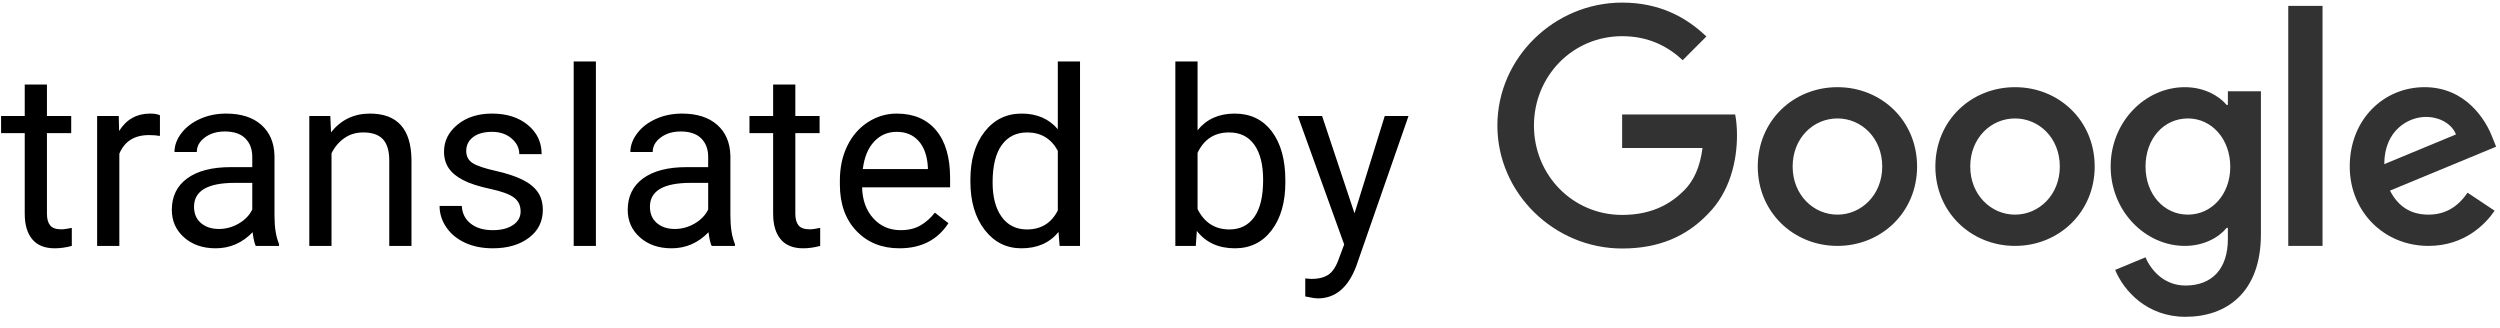 <svg xmlns="http://www.w3.org/2000/svg" width="122" height="16" viewBox="0 0 122 16">
  <g fill="none" fill-rule="evenodd">
    <g fill="#323232" fill-rule="nonzero" transform="translate(73 .127)">
      <path d="M6.16 5.459L6.16 7.097 10.082 7.097C9.965 8.019 9.657 8.693 9.189 9.161 8.618 9.731 7.725 10.361 6.16 10.361 3.745 10.361 1.857 8.415 1.857 6 1.857 3.585 3.745 1.639 6.16 1.639 7.462 1.639 8.413 2.151 9.116 2.81L10.272 1.653C9.291.717 7.989 0 6.16 0 2.853 0 .072 2.693.072 6 .072 9.307 2.853 12 6.16 12 7.945 12 9.291 11.415 10.345 10.317 11.428 9.234 11.765 7.712 11.765 6.483 11.765 6.103 11.735 5.751 11.677 5.459L6.16 5.459M16.667 4.127C14.525 4.127 12.779 5.756 12.779 8 12.779 10.229 14.525 11.873 16.667 11.873 18.809 11.873 20.554 10.229 20.554 8 20.554 5.756 18.809 4.127 16.667 4.127L16.667 4.127zM16.667 10.347C15.493 10.347 14.481 9.379 14.481 8 14.481 6.607 15.493 5.653 16.667 5.653 17.84 5.653 18.853 6.607 18.853 8 18.853 9.379 17.84 10.347 16.667 10.347L16.667 10.347zM35.72 4.993L35.661 4.993C35.279 4.538 34.546 4.127 33.622 4.127 31.686 4.127 30 5.814 30 8 30 10.171 31.686 11.873 33.622 11.873 34.546 11.873 35.279 11.462 35.661 10.993L35.72 10.993 35.72 11.534C35.72 13.015 34.928 13.807 33.651 13.807 32.61 13.807 31.965 13.059 31.701 12.429L30.219 13.045C30.645 14.071 31.774 15.333 33.651 15.333 35.647 15.333 37.333 14.16 37.333 11.299L37.333 4.327 35.72 4.327 35.72 4.993 35.72 4.993zM33.769 10.347C32.596 10.347 31.702 9.349 31.702 8 31.702 6.636 32.596 5.653 33.769 5.653 34.929 5.653 35.837 6.651 35.837 8.015 35.837 9.364 34.929 10.347 33.769 10.347L33.769 10.347zM25.333 4.127C23.192 4.127 21.446 5.756 21.446 8 21.446 10.229 23.192 11.873 25.333 11.873 27.475 11.873 29.221 10.229 29.221 8 29.221 5.756 27.475 4.127 25.333 4.127L25.333 4.127zM25.333 10.347C24.16 10.347 23.148 9.379 23.148 8 23.148 6.607 24.16 5.653 25.333 5.653 26.507 5.653 27.519 6.607 27.519 8 27.519 9.379 26.507 10.347 25.333 10.347L25.333 10.347z"/>
      <polygon points="38.667 .16 40.34 .16 40.34 11.873 38.667 11.873"/>
      <path d="M45.51,10.347 C44.645,10.347 44.029,9.951 43.632,9.174 L48.81,7.032 L48.634,6.592 C48.311,5.727 47.329,4.127 45.319,4.127 C43.324,4.127 41.667,5.697 41.667,8 C41.667,10.171 43.309,11.873 45.51,11.873 C47.285,11.873 48.311,10.787 48.737,10.156 L47.417,9.276 C46.977,9.922 46.375,10.347 45.51,10.347 L45.51,10.347 Z M45.384,5.579 C46.073,5.579 46.656,5.929 46.851,6.433 L43.353,7.883 C43.353,6.25 44.508,5.579 45.384,5.579 L45.384,5.579 Z"/>
    </g>
    <path fill="#000000" d="M2.291,4.125 L2.291,5.66 L3.475,5.66 L3.475,6.498 L2.291,6.498 L2.291,10.43 C2.291,10.684 2.344,10.874 2.449,11.001 C2.555,11.128 2.734,11.191 2.988,11.191 C3.113,11.191 3.285,11.168 3.504,11.121 L3.504,12 C3.219,12.078 2.941,12.117 2.672,12.117 C2.187,12.117 1.822,11.971 1.576,11.678 C1.33,11.385 1.207,10.969 1.207,10.43 L1.207,6.498 L0.053,6.498 L0.053,5.66 L1.207,5.66 L1.207,4.125 L2.291,4.125 Z M7.805,6.633 C7.641,6.605 7.463,6.592 7.271,6.592 C6.561,6.592 6.078,6.895 5.824,7.5 L5.824,12 L4.74,12 L4.74,5.66 L5.795,5.66 L5.812,6.393 C6.168,5.826 6.672,5.543 7.324,5.543 C7.535,5.543 7.695,5.57 7.805,5.625 L7.805,6.633 Z M12.48,12 C12.418,11.875 12.367,11.652 12.328,11.332 C11.824,11.855 11.223,12.117 10.523,12.117 C9.898,12.117 9.386,11.94 8.985,11.587 C8.585,11.233 8.385,10.785 8.385,10.242 C8.385,9.582 8.636,9.069 9.138,8.704 C9.64,8.339 10.346,8.156 11.256,8.156 L12.311,8.156 L12.311,7.658 C12.311,7.279 12.197,6.978 11.971,6.753 C11.744,6.528 11.41,6.416 10.969,6.416 C10.582,6.416 10.258,6.514 9.996,6.709 C9.734,6.904 9.604,7.141 9.604,7.418 L8.514,7.418 C8.514,7.102 8.626,6.796 8.851,6.501 C9.075,6.206 9.38,5.973 9.765,5.801 C10.149,5.629 10.572,5.543 11.033,5.543 C11.764,5.543 12.336,5.726 12.75,6.091 C13.164,6.456 13.379,6.959 13.395,7.6 L13.395,10.518 C13.395,11.1 13.469,11.562 13.617,11.906 L13.617,12 L12.48,12 Z M10.682,11.174 C11.021,11.174 11.344,11.086 11.648,10.91 C11.953,10.734 12.174,10.506 12.311,10.225 L12.311,8.924 L11.461,8.924 C10.133,8.924 9.469,9.312 9.469,10.09 C9.469,10.43 9.582,10.695 9.809,10.887 C10.035,11.078 10.326,11.174 10.682,11.174 Z M16.119,5.66 L16.154,6.457 C16.639,5.848 17.271,5.543 18.053,5.543 C19.393,5.543 20.068,6.299 20.08,7.811 L20.08,12 L18.996,12 L18.996,7.805 C18.992,7.348 18.888,7.01 18.683,6.791 C18.478,6.572 18.158,6.463 17.725,6.463 C17.373,6.463 17.064,6.557 16.799,6.744 C16.533,6.932 16.326,7.178 16.178,7.482 L16.178,12 L15.094,12 L15.094,5.66 L16.119,5.66 Z M25.406,10.318 C25.406,10.025 25.296,9.798 25.075,9.636 C24.854,9.474 24.47,9.334 23.921,9.217 C23.372,9.1 22.937,8.959 22.614,8.795 C22.292,8.631 22.054,8.436 21.899,8.209 C21.745,7.982 21.668,7.713 21.668,7.4 C21.668,6.881 21.888,6.441 22.327,6.082 C22.767,5.723 23.328,5.543 24.012,5.543 C24.73,5.543 25.313,5.729 25.761,6.1 C26.208,6.471 26.432,6.945 26.432,7.523 L25.342,7.523 C25.342,7.227 25.216,6.971 24.964,6.756 C24.712,6.541 24.395,6.434 24.012,6.434 C23.617,6.434 23.309,6.52 23.086,6.691 C22.863,6.863 22.752,7.088 22.752,7.365 C22.752,7.627 22.855,7.824 23.062,7.957 C23.27,8.09 23.644,8.217 24.185,8.338 C24.726,8.459 25.164,8.604 25.5,8.771 C25.836,8.939 26.085,9.142 26.247,9.378 C26.409,9.614 26.49,9.902 26.49,10.242 C26.49,10.809 26.264,11.263 25.811,11.604 C25.357,11.946 24.77,12.117 24.047,12.117 C23.539,12.117 23.09,12.027 22.699,11.848 C22.309,11.668 22.003,11.417 21.782,11.095 C21.562,10.772 21.451,10.424 21.451,10.049 L22.535,10.049 C22.555,10.412 22.7,10.7 22.972,10.913 C23.243,11.126 23.602,11.232 24.047,11.232 C24.457,11.232 24.786,11.149 25.034,10.983 C25.282,10.817 25.406,10.596 25.406,10.318 Z M29.08,12 L27.996,12 L27.996,3 L29.08,3 L29.08,12 Z M34.729,12 C34.666,11.875 34.615,11.652 34.576,11.332 C34.072,11.855 33.471,12.117 32.771,12.117 C32.146,12.117 31.634,11.94 31.233,11.587 C30.833,11.233 30.633,10.785 30.633,10.242 C30.633,9.582 30.884,9.069 31.386,8.704 C31.888,8.339 32.594,8.156 33.504,8.156 L34.559,8.156 L34.559,7.658 C34.559,7.279 34.445,6.978 34.219,6.753 C33.992,6.528 33.658,6.416 33.217,6.416 C32.83,6.416 32.506,6.514 32.244,6.709 C31.982,6.904 31.852,7.141 31.852,7.418 L30.762,7.418 C30.762,7.102 30.874,6.796 31.099,6.501 C31.323,6.206 31.628,5.973 32.013,5.801 C32.397,5.629 32.82,5.543 33.281,5.543 C34.012,5.543 34.584,5.726 34.998,6.091 C35.412,6.456 35.627,6.959 35.643,7.6 L35.643,10.518 C35.643,11.1 35.717,11.562 35.865,11.906 L35.865,12 L34.729,12 Z M32.93,11.174 C33.27,11.174 33.592,11.086 33.896,10.91 C34.201,10.734 34.422,10.506 34.559,10.225 L34.559,8.924 L33.709,8.924 C32.381,8.924 31.717,9.312 31.717,10.09 C31.717,10.43 31.83,10.695 32.057,10.887 C32.283,11.078 32.574,11.174 32.93,11.174 Z M38.812,4.125 L38.812,5.66 L39.996,5.66 L39.996,6.498 L38.812,6.498 L38.812,10.43 C38.812,10.684 38.865,10.874 38.971,11.001 C39.076,11.128 39.256,11.191 39.51,11.191 C39.635,11.191 39.807,11.168 40.025,11.121 L40.025,12 C39.74,12.078 39.463,12.117 39.193,12.117 C38.709,12.117 38.344,11.971 38.098,11.678 C37.852,11.385 37.729,10.969 37.729,10.43 L37.729,6.498 L36.574,6.498 L36.574,5.66 L37.729,5.66 L37.729,4.125 L38.812,4.125 Z M43.893,12.117 C43.033,12.117 42.334,11.835 41.795,11.271 C41.256,10.706 40.986,9.951 40.986,9.006 L40.986,8.807 C40.986,8.178 41.106,7.616 41.347,7.122 C41.587,6.628 41.923,6.241 42.354,5.962 C42.786,5.683 43.254,5.543 43.758,5.543 C44.582,5.543 45.223,5.814 45.68,6.357 C46.137,6.9 46.365,7.678 46.365,8.689 L46.365,9.141 L42.07,9.141 C42.086,9.766 42.269,10.271 42.618,10.655 C42.968,11.04 43.412,11.232 43.951,11.232 C44.334,11.232 44.658,11.154 44.924,10.998 C45.189,10.842 45.422,10.635 45.621,10.377 L46.283,10.893 C45.752,11.709 44.955,12.117 43.893,12.117 Z M43.758,6.434 C43.32,6.434 42.953,6.593 42.656,6.911 C42.359,7.229 42.176,7.676 42.105,8.25 L45.281,8.25 L45.281,8.168 C45.25,7.617 45.102,7.19 44.836,6.888 C44.57,6.585 44.211,6.434 43.758,6.434 Z M47.355,8.777 C47.355,7.805 47.586,7.022 48.047,6.431 C48.508,5.839 49.111,5.543 49.857,5.543 C50.6,5.543 51.187,5.797 51.621,6.305 L51.621,3 L52.705,3 L52.705,12 L51.709,12 L51.656,11.32 C51.223,11.852 50.619,12.117 49.846,12.117 C49.111,12.117 48.513,11.816 48.05,11.215 C47.587,10.613 47.355,9.828 47.355,8.859 L47.355,8.777 Z M48.439,8.9 C48.439,9.619 48.588,10.182 48.885,10.588 C49.182,10.994 49.592,11.197 50.115,11.197 C50.803,11.197 51.305,10.889 51.621,10.271 L51.621,7.359 C51.297,6.762 50.799,6.463 50.127,6.463 C49.596,6.463 49.182,6.668 48.885,7.078 C48.588,7.488 48.439,8.096 48.439,8.9 Z M62.725,8.9 C62.725,9.869 62.502,10.647 62.057,11.235 C61.611,11.823 61.014,12.117 60.264,12.117 C59.463,12.117 58.844,11.834 58.406,11.268 L58.354,12 L57.357,12 L57.357,3 L58.441,3 L58.441,6.357 C58.879,5.814 59.482,5.543 60.252,5.543 C61.021,5.543 61.626,5.834 62.065,6.416 C62.505,6.998 62.725,7.795 62.725,8.807 L62.725,8.9 Z M61.641,8.777 C61.641,8.039 61.498,7.469 61.213,7.066 C60.928,6.664 60.518,6.463 59.982,6.463 C59.268,6.463 58.754,6.795 58.441,7.459 L58.441,10.201 C58.773,10.865 59.291,11.197 59.994,11.197 C60.514,11.197 60.918,10.996 61.207,10.594 C61.496,10.191 61.641,9.586 61.641,8.777 Z M66.1,10.412 L67.576,5.66 L68.736,5.66 L66.188,12.979 C65.793,14.033 65.166,14.561 64.307,14.561 L64.102,14.543 L63.697,14.467 L63.697,13.588 L63.99,13.611 C64.357,13.611 64.644,13.537 64.849,13.389 C65.054,13.24 65.223,12.969 65.355,12.574 L65.596,11.93 L63.334,5.66 L64.518,5.66 L66.1,10.412 Z"/>
  </g>
</svg>
